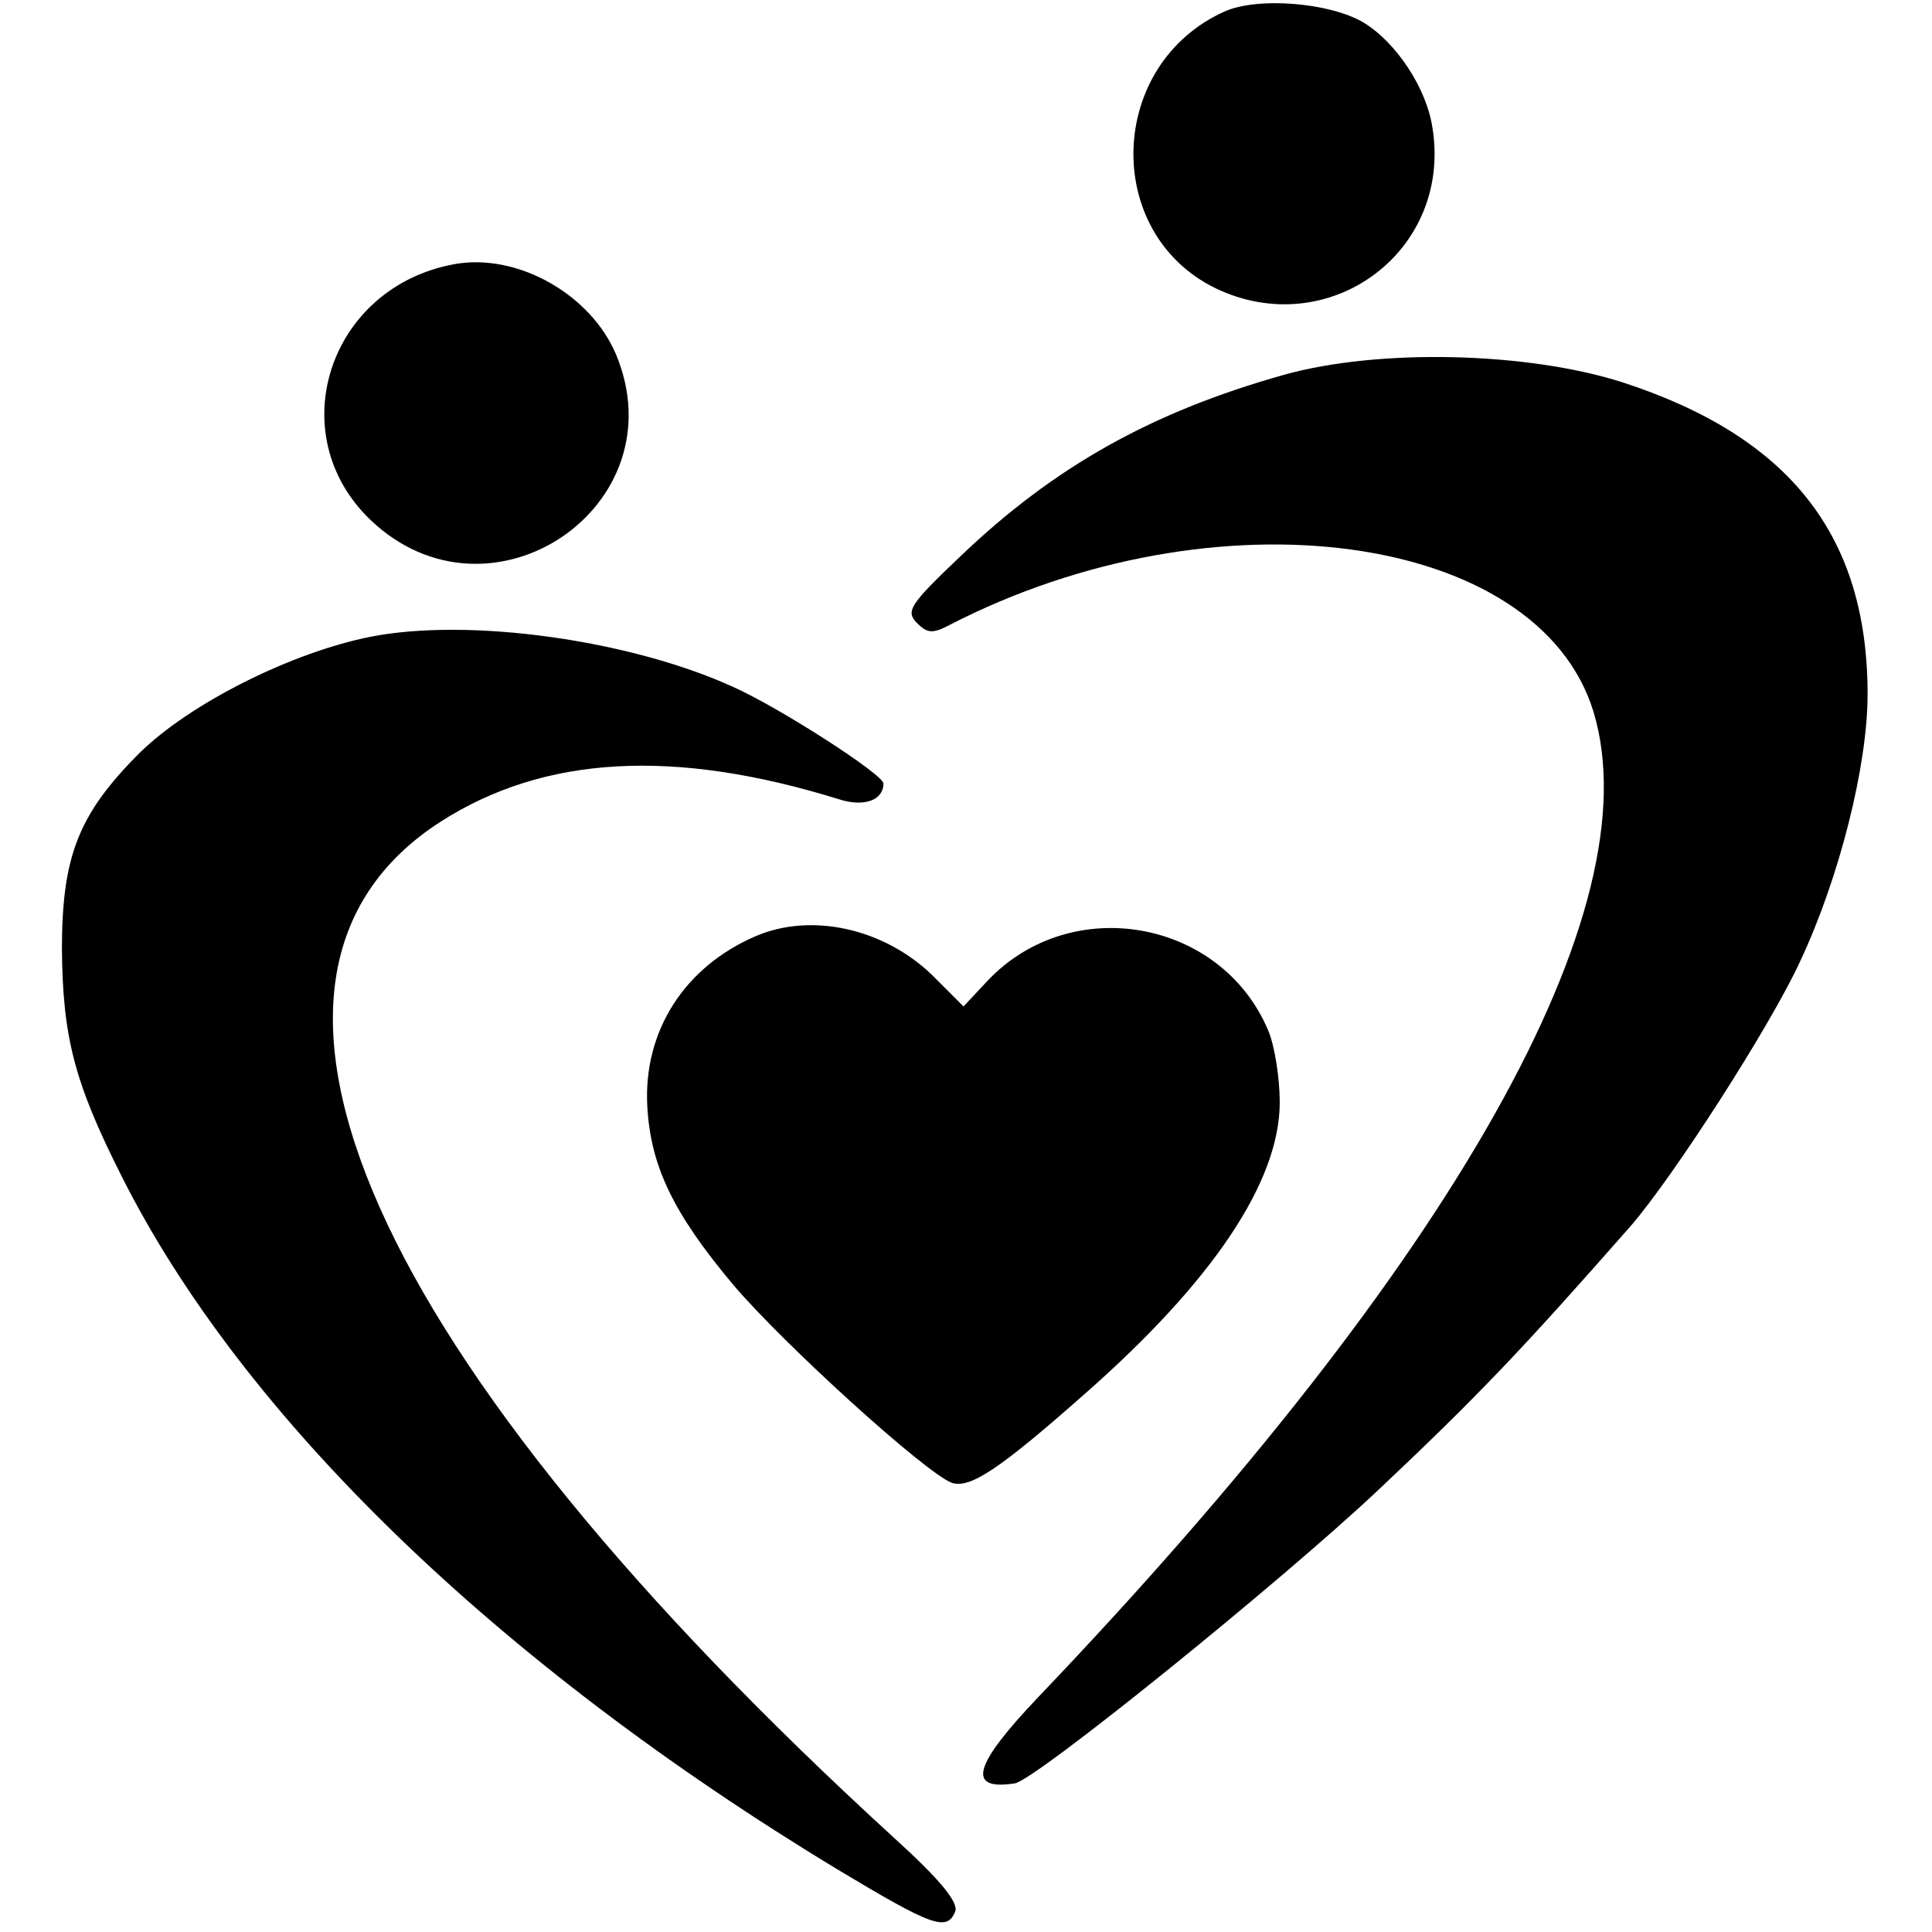 <?xml version="1.0" standalone="no"?>
<!DOCTYPE svg PUBLIC "-//W3C//DTD SVG 20010904//EN"
 "http://www.w3.org/TR/2001/REC-SVG-20010904/DTD/svg10.dtd">
<svg version="1.0" xmlns="http://www.w3.org/2000/svg"
 width="234pt" height="234pt" viewBox="0 0 234 234"
 preserveAspectRatio="xMidYMid meet">
<g transform="translate(0,234) scale(0.1,-0.1)"
fill="#000000" stroke="none">
<path d="M1483 2326 c-142 -64 -148 -268 -11 -335 137 -66 287 44 263 194 -7
48 -44 104 -84 128 -41 24 -128 31 -168 13z"/>
<path d="M550 2020 c-152 -28 -210 -206 -101 -310 145 -138 374 17 297 201
-31 73 -120 123 -196 109z"/>
<path d="M1555 1886 c-160 -45 -278 -111 -392 -220 -61 -58 -66 -66 -53 -80
13 -13 19 -14 40 -3 322 166 713 113 780 -105 72 -239 -168 -665 -672 -1193
-79 -83 -88 -114 -29 -105 24 3 321 243 440 355 122 115 175 171 306 320 52
60 169 242 205 320 48 102 82 238 82 324 0 192 -94 312 -297 378 -116 37 -296
41 -410 9z"/>
<path d="M450 1569 c-97 -19 -220 -81 -281 -141 -74 -74 -94 -125 -94 -238 1
-106 15 -161 72 -274 146 -291 454 -590 867 -840 115 -69 133 -76 143 -51 4
11 -19 39 -73 88 -637 582 -843 1044 -550 1232 125 80 282 89 482 27 31 -10
54 -1 54 19 0 11 -126 92 -182 117 -125 57 -319 84 -438 61z"/>
<path d="M915 1206 c-86 -37 -136 -115 -131 -206 4 -72 31 -129 104 -216 61
-72 234 -229 265 -240 22 -7 57 16 160 107 156 137 237 258 237 354 0 29 -6
68 -14 87 -57 135 -239 167 -340 60 l-29 -31 -38 38 c-59 57 -147 76 -214 47z"/>
</g>
</svg>
